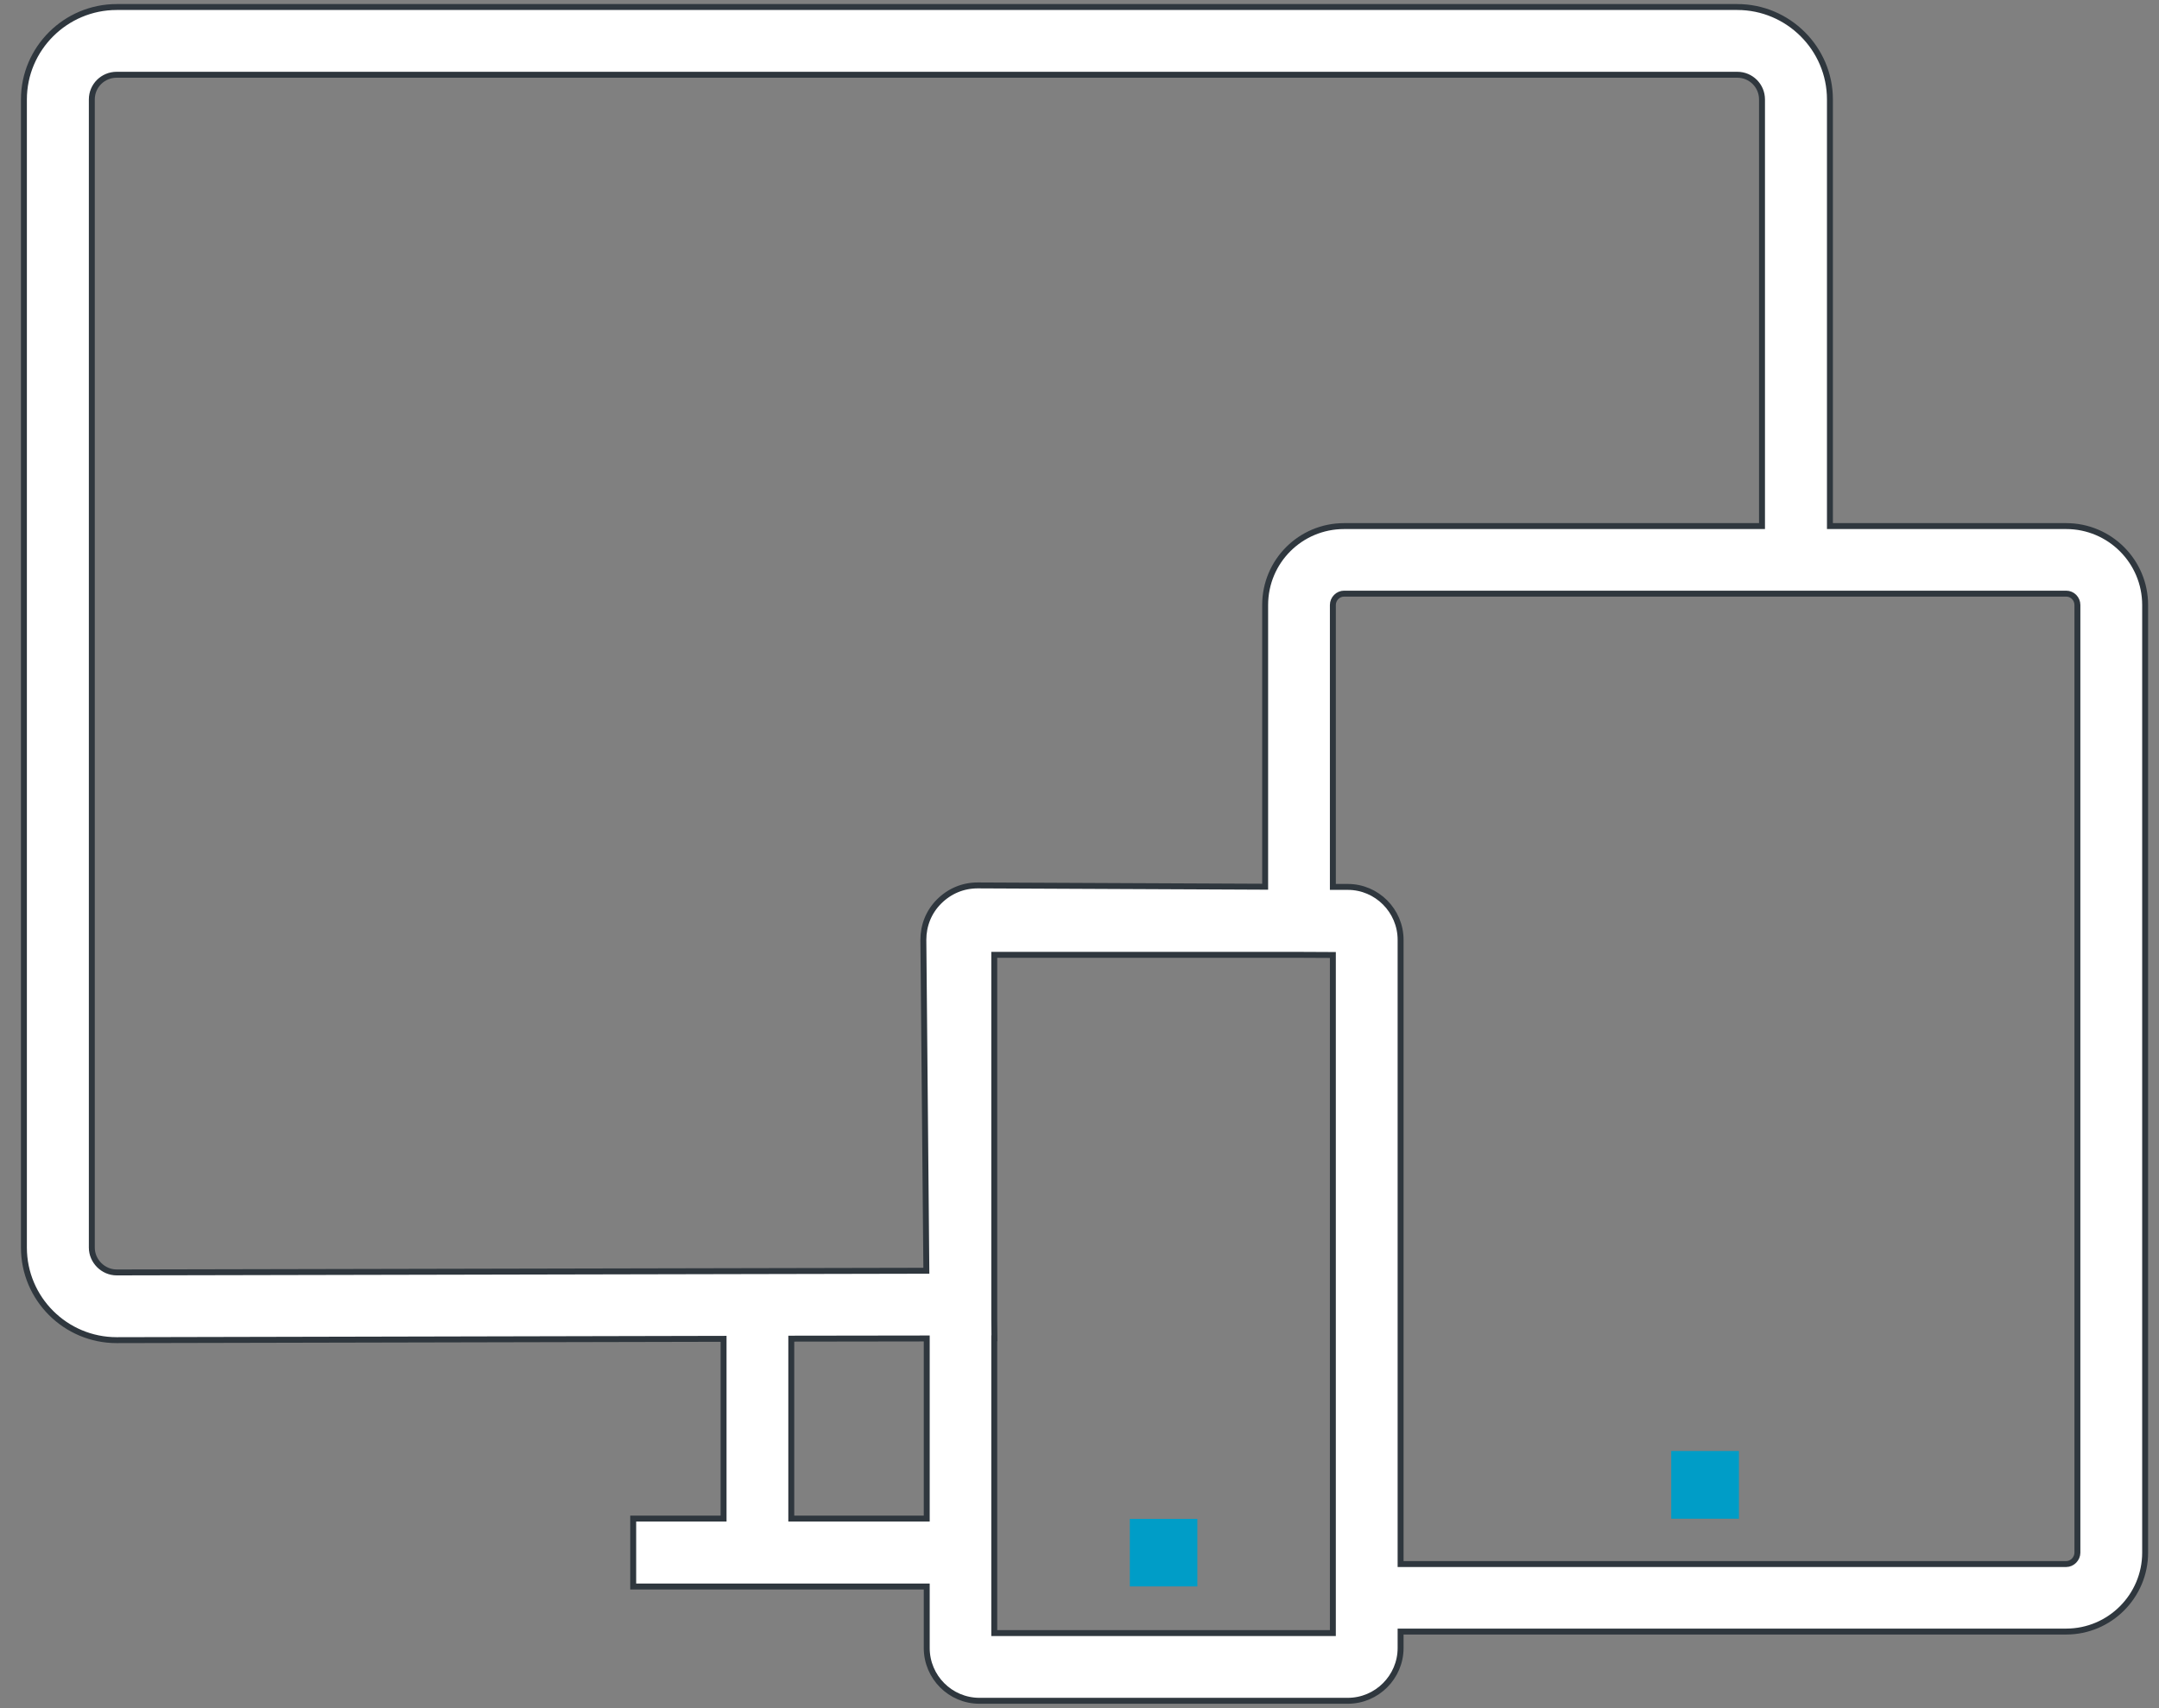<svg xmlns="http://www.w3.org/2000/svg" width="91" height="72" viewBox="0 0 91 72">
  <rect x="0" y="0" width="91" height="72" fill="#808080" stroke="none"/>
  <g fill="none" fill-rule="evenodd" transform="translate(1)">
    <path fill="#FFF" stroke="#2F373E" stroke-width=".25" d="M86.561,65.45 C86.561,65.702 86.348,65.931 86.088,65.931 L58.034,65.931 L58.034,39.619 C58.034,38.389 57.032,37.387 55.81,37.387 L55.179,37.387 L55.179,25.505 C55.179,25.237 55.4,25.024 55.652,25.024 L76.13,25.024 L86.088,25.024 C86.348,25.024 86.561,25.237 86.561,25.505 L86.561,65.45 Z M55.179,68.84 L40.907,68.84 L40.907,56.414 L40.915,56.414 L40.907,55.602 L40.907,40.25 L52.325,40.25 L53.72,40.25 L55.179,40.257 L55.179,68.777 L55.179,68.84 Z M32.352,64.015 L32.352,56.43 L38.061,56.422 L38.061,64.015 L32.352,64.015 Z M3.919,53.638 C3.343,53.638 2.87,53.157 2.87,52.59 L2.87,4.192 C2.87,3.616 3.335,3.151 3.919,3.151 L72.226,3.151 C72.802,3.151 73.267,3.616 73.267,4.192 L73.267,22.177 L55.652,22.177 C53.815,22.177 52.325,23.66 52.325,25.505 L52.325,37.379 L40.206,37.324 C39.591,37.324 39.023,37.561 38.581,38.002 C38.148,38.436 37.919,39.004 37.919,39.619 L38.045,53.567 L3.919,53.638 Z M86.088,22.177 L76.13,22.177 L76.13,4.192 C76.13,2.047 74.371,0.296 72.226,0.296 L3.919,0.296 C1.766,0.296 0.008,2.047 0.008,4.192 L0.008,52.59 C0.008,54.742 1.758,56.493 3.919,56.493 L29.498,56.437 L29.498,64.015 L25.689,64.015 L25.689,66.877 L38.061,66.877 L38.061,69.471 C38.061,70.693 39.054,71.695 40.284,71.695 L55.81,71.695 C57.032,71.695 58.034,70.693 58.034,69.471 L58.034,68.777 L86.088,68.777 C87.925,68.777 89.416,67.279 89.416,65.45 L89.416,25.505 C89.416,23.667 87.925,22.177 86.088,22.177 Z"/>
    <path fill="#009DC7" d="M46.621,66.874 L49.467,66.874 L49.467,64.027 L46.621,64.027 L46.621,66.874 Z M69.44,64.02 L72.294,64.02 L72.294,61.165 L69.44,61.165 L69.44,64.02 Z"/>
  </g>
</svg>
